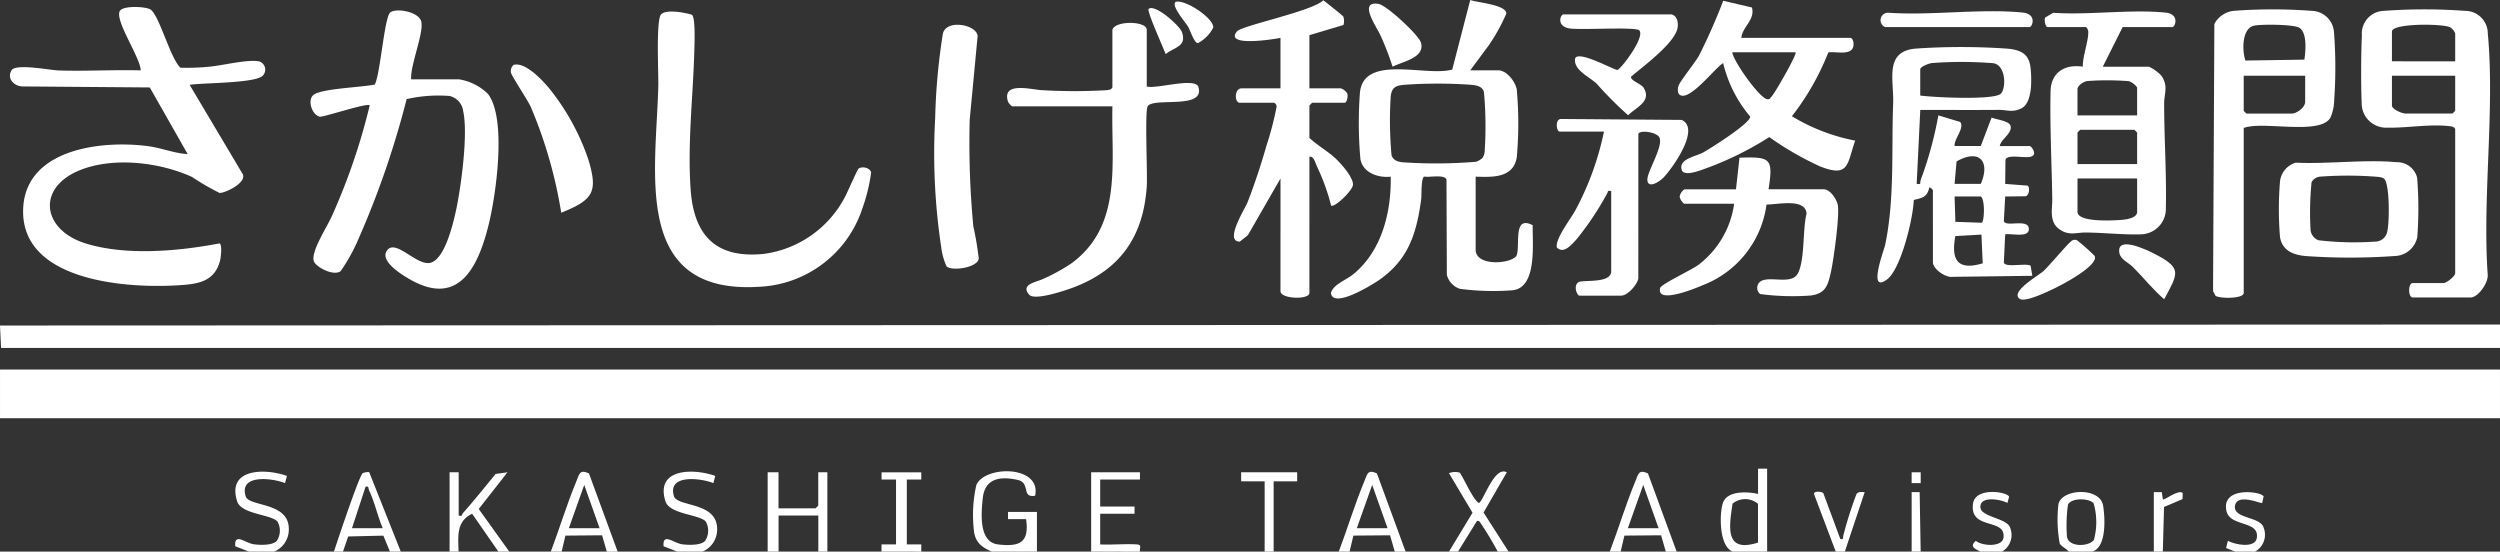 <svg id="グループ_1244" data-name="グループ 1244" xmlns="http://www.w3.org/2000/svg" xmlns:xlink="http://www.w3.org/1999/xlink" width="247.404" height="54.588" viewBox="0 0 247.404 54.588">
  <rect x="0" y="0" width="247.404" height="54.588" fill="#333333" stroke="none"/>
  <defs>
    <clipPath id="clip-path">
      <rect id="長方形_340" data-name="長方形 340" width="247.404" height="54.588" fill="#fff"/>
    </clipPath>
  </defs>
  <rect id="長方形_338" data-name="長方形 338" width="247.401" height="4.817" transform="translate(0.001 36.571)" fill="#fff"/>
  <path id="パス_1639" data-name="パス 1639" d="M0,134.666l.106,2.22,247.3,0v-2.319Z" transform="translate(0 -102.452)" fill="#fff"/>
  <g id="グループ_1185" data-name="グループ 1185">
    <g id="グループ_1184" data-name="グループ 1184" clip-path="url(#clip-path)">
      <path id="パス_1640" data-name="パス 1640" d="M21.9,10.57l5.234,8.8c.532.855-1.719,1.942-2.272,1.905a23.968,23.968,0,0,1-2.721-1.58c-3.184-1.454-7.715-1.994-11.02-.7-4.382,1.72-3.868,5.914.488,7.277,3.967,1.241,9.194.777,13.236,0,.319.048.147,1.4.081,1.665-.464,1.825-1.728,2.281-3.477,2.43C16.2,30.815,5.084,30.2,5.435,22.782c.28-5.916,7.865-6.748,12.414-6.125,1.322.181,2.547.7,3.867.781l-3.754-6.6-12.593-.1c-.841-.02-1.574-.776-1.091-1.592.415-.7,3.79-.018,4.644.01,2.707.091,5.437-.082,8.144-.008-.013-1.24-2.615-4.971-2.06-5.888.32-.53,2.491-.446,3.011-.143.872.509,1.976,4.867,2.984,5.768a22.252,22.252,0,0,0,2.771-.094c1.358-.107,3.811-.756,5.01-.534a.853.853,0,0,1,.352,1.423c-.739.75-5.949.693-7.238.9" transform="translate(-3.14 -2.184)" fill="#fff"/>
      <path id="パス_1641" data-name="パス 1641" d="M565.734,6.958h2.772c.833,0,1.7,1.119,1.835,1.916a37.961,37.961,0,0,1,0,6.693c-.348,2.067-2.393,1.967-4.071,1.916v7.225c0,1.763,3.822,1.388,4.08.5.319-1.1-.378-3.923,1.566-2.921-.045,1.77.478,6.15-1.975,6.437a25.223,25.223,0,0,1-5.232-.141,1.965,1.965,0,0,1-1.29-1.389l-.035-9.42c-.18-.549-1.7-.194-2.19-.3-.343.092-.261,1.839-.311,2.219-.447,3.373-1.253,5.982-4.141,8-.677.473-4.623,2.92-4.792,1.294.236-.853,1.5-1.258,2.243-1.874,2.788-2.3,3.741-6.127,3.673-9.629-1.243.139-2.753-.381-3-1.736a40.417,40.417,0,0,1-.049-6.565c.364-3.861,6.551-1.563,9.136-2.3L565.735,0c.7.262,3.56.462,3.572,1.334a18.182,18.182,0,0,1-1.71,3.112Zm1.2,8.69a1.306,1.306,0,0,0,.233-.748,37.264,37.264,0,0,0-.079-5.812c-.2-.613-.863-.662-1.435-.71a47.69,47.69,0,0,0-6.273,0c-.922.076-1.4.162-1.516,1.164a37.408,37.408,0,0,0,.082,5.811c.165.51.585.648,1.08.706a48.181,48.181,0,0,0,7.292-.051,2.137,2.137,0,0,0,.616-.36" transform="translate(-420.237)" fill="#fff"/>
      <path id="パス_1642" data-name="パス 1642" d="M784.077,33.675c-.016-.062-.291-.311-.355-.268-.215.964-.686,1.029-1.536,1.235-.055,1.76-1.258,6.845-2.657,7.874-1.938,1.425-.284-2.935-.185-3.395.961-4.472.625-9.454.8-14.012.089-2.355-.91-5.17,2.23-5.446a65.555,65.555,0,0,1,9.127.009c1.276.128,2.083.508,2.237,1.871.125,1.1.221,3.52-.941,4.056-.889.41-1.4.122-2.181.129-2.6.021-5.194,0-7.788.007l-.356,7.314c.507.091.294-.121.4-.391a36.858,36.858,0,0,0,1.745-6.387l2.161.653c.464.6-.63,1.691-.553,2.38h2.593l1.066-2.82c.431.2,1.717.326,1.868.8.241.753-.958,1.337-1.056,2.022h2.951c.186,0,.72.767.273.986-.522.347-2.448-.277-2.662.377l-.026,2.384,2.21.17c.259.146.18.951-.178,1.053l-2.033.024-.132,2.417c.122.692,2.587-.344,2.469.883-.076.793-1.773.331-2.337.446l-.132,2.774c.1.573,2.205.027,2.649.337l.168.992-7.877.1c-.7.115-1.96-.782-1.96-1.434Zm-1.252-9.366c1.256.179,7.247.478,7.963-.174.551-.5.542-2.824-.731-3.026a39.437,39.437,0,0,0-6.074-.015c-.3.035-1.158.352-1.158.628Zm3.4,8.741h2.593c.974-2.257-.174-3.495-2.4-2.218Zm0,1.249.078,2.509,2.616.089c.258-.179.332-2.3-.1-2.6Zm2.657,3.771-2.579.142c-.451,2.375.222,3.448,2.705,2.7Z" transform="translate(-592.795 -14.854)" fill="#fff"/>
      <path id="パス_1643" data-name="パス 1643" d="M988.484,15.7c-.157-.255-.356-.246-.617-.277-1.9-.222-4.23.2-6.09.151a2.414,2.414,0,0,1-2.547-2.419c-.078-1.81-.068-4.883.02-6.7a2.247,2.247,0,0,1,2.169-2.438,54.693,54.693,0,0,1,8.049,0,2.237,2.237,0,0,1,2.242,2.224c.712,7.566-.547,16.23-.006,23.912.054.774-.941,2.229-1.7,2.229h-5.723c-.47,0-.47-1.427,0-1.427h3.04c.3,0,1.163-.67,1.163-.981Zm0-6.69V6.243a1.319,1.319,0,0,0-.482-.59c-.672-.384-5.778-.43-5.778.411V9.008Zm0,1.427h-6.26v2.944c0,.4,1.058.8,1.341.8h4.65l.268-.268Z" transform="translate(-745.514 -2.942)" fill="#fff"/>
      <path id="パス_1644" data-name="パス 1644" d="M275.3,5.116c.345.345.245,2.794.229,3.444-.117,4.566-.7,9.326-.363,13.9.334,4.519,2.522,6.782,7.219,6.314a10.65,10.65,0,0,0,8.011-5.567c.261-.452,1.259-2.805,1.4-2.889.39-.237,1.119-.067,1.227.4a17.216,17.216,0,0,1-.862,3.537,11.277,11.277,0,0,1-10.1,7.764c-12.772.869-10.308-11.3-10.1-19.89.028-1.2-.238-6.455.266-7.048.47-.553,2.434-.188,3.083.037" transform="translate(-206.814 -3.646)" fill="#fff"/>
      <path id="パス_1645" data-name="パス 1645" d="M855.666,6.288,853.7,10.213h4.561a3.9,3.9,0,0,1,1.246.9c.7,1.05.264,1.736.265,2.75,0,3.417.245,6.961.169,10.336a2.518,2.518,0,0,1-2.422,2.6c-1.59.07-3.8-.167-5.526-.177-.931-.005-1.688.364-2.652-.372s-.629-1.988-.642-2.913c-.049-3.519-.247-7.208-.168-10.691.042-1.882,1.413-2.7,3.193-2.437-.041-.981.593-2.617.536-3.488-.011-.164-.149-.428-.259-.428h-3.756c-.234,0-.367-.71-.242-.952l.791-.463c3.546.244,7.605-.364,11.087-.022,1.474.145.974,1.438.705,1.438Zm1.431,8.741V12.264a1.755,1.755,0,0,0-.809-.62,27.532,27.532,0,0,0-4.118-.013c-.387.053-.975.451-.975.812v2.587Zm0,4.817V16.724l-.268-.268h-5.365l-.268.268v3.122Zm0,1.427h-5.9v3.3c0,1.055,3.447.863,4.211.81.477-.033,1.691-.143,1.691-.81Z" transform="translate(-645.604 -3.612)" fill="#fff"/>
      <path id="パス_1646" data-name="パス 1646" d="M920.8,15.626V31.949c0,.59-2.379.574-2.789.285l-.246-.468.13-26.44a2.475,2.475,0,0,1,1.922-1.294,51.708,51.708,0,0,1,7.691,0A2.264,2.264,0,0,1,929.729,6.1a45.544,45.544,0,0,1,.024,6.771,4.378,4.378,0,0,1-.387,1.755c-1.052,1.752-6.74.269-8.564,1M921.825,5.5c-1.221.269-1.195,2.477-.855,3.451l5.835-.089c.117-.861.291-2.564-.46-3.132-.494-.373-3.828-.383-4.52-.231m5.059,4.956H920.8v3.479l.268.268h4.471c.509,0,1.341-.615,1.341-1.16Z" transform="translate(-698.758 -2.96)" fill="#fff"/>
      <path id="パス_1647" data-name="パス 1647" d="M516.327,3.838c-.593.127-5.6.935-4.308-.639.479-.585,7.452-1.992,8.544-3.079.28.212,1.921,1.5,1.984,1.615a1.4,1.4,0,0,1,.013.83l-3.371,1.006V8.833h3.13a1.326,1.326,0,0,1,.6.475c.125.242-.009.952-.243.952h-3.219l-.268.268v3.211c.813.765,1.9,1.357,2.691,2.132.521.51,1.665,1.8,1.618,2.507-.04.6-1.866,2.317-2.162,2.05a20.936,20.936,0,0,0-1.4-3.867c-.159-.332-.316-1.067-.747-.95V29.08c0,.692-2.862.616-2.862-.178V17.753L513.1,23.367l-.8.634c-1.57.01.514-3.249.762-3.883.689-1.759,1.365-3.8,1.879-5.619a31.143,31.143,0,0,0,1-3.833c0-.222-.074-.278-.238-.406h-3.4c-.548,0-.553-1.427.179-1.427h3.845Z" transform="translate(-389.608 -0.091)" fill="#fff"/>
      <path id="パス_1648" data-name="パス 1648" d="M712.929,3.991c.215.066.286.408.285.624-.006,1.247-1.734.672-2.5.824a25.357,25.357,0,0,1-3.6,6.308,19.007,19.007,0,0,0,6.261,2.414c-.807,2.311-.586,3.66-3.4,2.582a30.164,30.164,0,0,1-5.1-2.933,31.713,31.713,0,0,1-6.079,3.028c-.512.173-2.329.963-2.576.241-.378-1.107,1.375-1.337,2.129-1.756.7-.391,4.741-2.93,4.632-3.546a12.825,12.825,0,0,1-2.67-5.288c-.809.461-3.329,3.837-4.3,3.135-.247-.179-.2-.6-.128-.861.11-.422,1.64-2.314,2.021-2.985A57.605,57.605,0,0,0,700.318.321l2.838.662c.346,1.212-.951,1.917-1.047,3.008Zm-5.455,1.427h-6.26c.111.916,2.772,4.65,3.49,4.649.251.022.3-.172.422-.3.329-.346,2.532-4.183,2.347-4.347" transform="translate(-529.784 -0.244)" fill="#fff"/>
      <path id="パス_1649" data-name="パス 1649" d="M699.089,68.439h5.455c.636,0,1.232.893,1.389,1.465.252.914-.408,5.618-.667,6.747-.3,1.291-.5,2.1-1.989,2.3a24.274,24.274,0,0,1-5.009-.146.785.785,0,0,1,.276-1.364c1.011-.332,2.872.4,3.448-.664.721-1.331.465-4.386.87-5.93-.125-1.567-2.871-.883-3.963-.9a9.973,9.973,0,0,1-6.306,7.981c-.588.256-4.655,1.962-4.216.27.1-.375,3.131-1.784,3.8-2.293a9.166,9.166,0,0,0,3.518-6.035h-4.918c-.131,0-.55-.565-.456-.793a1.1,1.1,0,0,1,.456-.634h5.1l.346-3.133c3.072-.092,3.358.034,2.874,3.133" transform="translate(-524.081 -49.707)" fill="#fff"/>
      <path id="パス_1650" data-name="パス 1650" d="M653.646,65.124c-.11.62-1.06,1.695-1.7,1.695h-4.114c-.268,0-.645-1.006-.09-1.34.409-.247,3.22.169,3.22-1.068V56.472c-.421-.086-.287.053-.4.23a29.477,29.477,0,0,1-2.992,4.5c-.477.513-1.285,1.551-1.981.858-.214-.836,1.43-2.907,1.89-3.8a28.565,28.565,0,0,0,2.768-7.674h-4.382c-.332,0-.489-1.3.179-1.249l11.891.092c1.913.854-.923,4.795-1.792,5.7-.433.451-1.6,1.165-1.6.194,0-.79,1.5-3.135,1.226-4.074-.2-.666-2.118-.856-2.118-.395Z" transform="translate(-491.516 -37.562)" fill="#fff"/>
      <path id="パス_1651" data-name="パス 1651" d="M946.715,67c3.2.151,6.837-.342,9.981-.048a2.031,2.031,0,0,1,2.04,1.533,37.965,37.965,0,0,1,.014,5.881,2.344,2.344,0,0,1-2.239,1.87,62.615,62.615,0,0,1-8.771.006c-1.225-.1-2.366-.535-2.575-1.891a33.439,33.439,0,0,1-.012-5.341A2.183,2.183,0,0,1,946.715,67m8.77,1.606c-.2-.2-.656-.2-.934-.228a37.037,37.037,0,0,0-5.382,0,1.07,1.07,0,0,0-.881.548,30.291,30.291,0,0,0-.1,4.733,1.243,1.243,0,0,0,.771,1.015,30.357,30.357,0,0,0,5.591.139,1.226,1.226,0,0,0,1.172-.793c.3-.752.317-4.863-.235-5.413" transform="translate(-719.532 -50.9)" fill="#fff"/>
      <path id="パス_1652" data-name="パス 1652" d="M658.069,5.983c.649.178.722,1.122.46,1.71-.668,1.5-3.213,3.373-4.484,4.447-.1.385,1,.713,1.232,1.087.855,1.36-.745,1.946-1.524,2.734a36.154,36.154,0,0,1-3.1-3.112c-.754-.714-2.274-1.323-2.159-2.467.224-.915,3.582.968,4.188,1.1.34-.063,2.755-3.212,2.184-3.909-.285-.4-5.882-.017-6.943-.21-1.313-.239-.852-1.383-.581-1.383Z" transform="translate(-492.63 -4.555)" fill="#fff"/>
      <path id="パス_1653" data-name="パス 1653" d="M138.744,11.145h4.739a5.337,5.337,0,0,1,2.852,1.437c1.891,2.459.8,10.06.047,13.05-1,3.968-2.858,8.023-7.623,5.39-.771-.426-3.328-1.93-2.343-3.021.871-.965,2.852,1.55,4.164,1.313,1.469-.265,2.3-3.856,2.58-5.112.514-2.346,1.23-7.656.73-9.893a1.761,1.761,0,0,0-1.341-1.515,14.142,14.142,0,0,0-4.257.309,88.542,88.542,0,0,1-4.7,13.684,17.7,17.7,0,0,1-1.834,3.343c-.724.536-2.555-.452-2.673-1.057-.2-1.02,1.357-3.356,1.823-4.428a62.044,62.044,0,0,0,3.727-10.911c-.035-.342-4.521,1.148-4.9,1.109-.776-.082-1.33-1.66-.639-2.172.842-.624,4.824-.737,6.048-1.012.547-1.064.948-6.675,1.525-7.131.6-.476,2.834-.067,3.071.9.273,1.112-1.111,4.366-1,5.717" transform="translate(-98.05 -3.295)" fill="#fff"/>
      <path id="パス_1654" data-name="パス 1654" d="M216.826,41.412a44.954,44.954,0,0,0-3.011-10.467c-.334-.726-1.89-3.044-1.965-3.4a.823.823,0,0,1,.266-.768c1.156-.29,2.761,1.44,3.452,2.244a23.026,23.026,0,0,1,3.943,7.127c.981,3.254.463,3.988-2.684,5.266" transform="translate(-161.286 -20.361)" fill="#fff"/>
      <path id="パス_1655" data-name="パス 1655" d="M780.3,6.221a.741.741,0,0,1,.37-1.415c4.232.294,9.076-.43,13.233-.022,1.474.145.974,1.438.705,1.438Z" transform="translate(-593.758 -3.544)" fill="#fff"/>
      <path id="パス_1656" data-name="パス 1656" d="M836.933,105.293c-1.049-.671,1.814-2.307,2.3-2.736.6-.528,2.551-2.9,2.863-3.041a.468.468,0,0,1,.529,0,18.609,18.609,0,0,1,1.711,1.527c.352.82-2.383,2.35-3.018,2.7-.715.4-3.755,1.952-4.386,1.549" transform="translate(-637.039 -75.706)" fill="#fff"/>
      <path id="パス_1657" data-name="パス 1657" d="M570.046,7.74a26.489,26.489,0,0,0-1.223-3.153c-.32-.734-2.23-3.4-.167-3.061.811.134,4,3.091,4.207,3.85.394,1.48-1.78,1.835-2.817,2.364" transform="translate(-432.236 -1.139)" fill="#fff"/>
      <path id="パス_1658" data-name="パス 1658" d="M883.273,106.756c-1.14-.975-2.058-2.16-3.122-3.216-.42-.416-1.2-.709-1.315-1.373-.308-1.783,2.808-.25,3.488.1,2.78,1.417,2.318,1.919.949,4.492" transform="translate(-669.101 -77.142)" fill="#fff"/>
      <path id="パス_1659" data-name="パス 1659" d="M428.066,10.175c.258-.928,3.4-.879,3.4,0v5.619c.979.26,4.648-.907,5.1,0,.752,2.348-4.451,1.015-5.012,1.962-.3.513,0,6.685-.089,7.939-.334,4.84-2.511,8.114-7.059,9.907-.8.314-4.01,1.423-4.568.8-.932-1.039.739-1.263,1.319-1.545a18.4,18.4,0,0,0,2.883-1.584c5.071-3.749,3.891-9.954,4.028-15.516H418.14a1.257,1.257,0,0,1-.411-.484c-.626-2.039,2.407-1.138,3.444-1.114a54.848,54.848,0,0,0,6.276,0c.26-.03.46-.022.617-.277Z" transform="translate(-317.981 -7.231)" fill="#fff"/>
      <path id="パス_1660" data-name="パス 1660" d="M388.711,34.19a6.427,6.427,0,0,1-.526-1.883,62.433,62.433,0,0,1-.6-12.8,61.869,61.869,0,0,1,.76-8.34c.317-1.445,3.285-.932,3.443.2L391,19.7a88.63,88.63,0,0,0,.358,10.521,30.5,30.5,0,0,1,.539,3.2c-.117.906-2.675,1.271-3.182.769" transform="translate(-295.038 -7.83)" fill="#fff"/>
      <path id="パス_1661" data-name="パス 1661" d="M476.263,3.442c.586-.577,3.1,1.646,3.317,2.308.465,1.432-.745,1.444-1.62,2.147-.223-.577-1.885-4.27-1.7-4.455" transform="translate(-362.6 -2.549)" fill="#fff"/>
      <path id="パス_1662" data-name="パス 1662" d="M487.247.7c1-.244,3.8,1.661,3.712,2.554a3.594,3.594,0,0,1-1.505,1.527c-.369.055-.765-1.26-1-1.642-.27-.444-1.707-2.085-1.21-2.438" transform="translate(-370.895 -0.52)" fill="#fff"/>
      <path id="パス_1663" data-name="パス 1663" d="M405.391,203.387c-.931-.418-1.562-.828-1.746-1.916a13.411,13.411,0,0,1,.224-4.686c.877-1.955,6.45-1.941,5.813,1.072-1.409.237-.4-1.275-1.737-1.568-1.768-.387-3.248-.137-3.447,1.837-.151,1.5-.407,4.318,1.513,4.55,2.149.26,3.117-.2,2.777-2.5H407v-.713h2.862v3.925Z" transform="translate(-307.245 -148.799)" fill="#fff"/>
      <path id="パス_1664" data-name="パス 1664" d="M318.348,203.709v-7.85h1.074v3.568h3.666l.268-.268v-3.3h.9v7.85h-.894v-3.568h-3.935v3.568Z" transform="translate(-242.379 -149.121)" fill="#fff"/>
      <path id="パス_1665" data-name="パス 1665" d="M186.441,203.709v-7.85h.9v4.282c.422.112.3-.109.409-.228,1.119-1.255,2.177-2.587,3.244-3.888l1.176-.164-2.847,3.63,3.026,4.218H191.27l-2.6-3.749c-1.588.757-1.386,2.245-1.339,3.749Z" transform="translate(-141.949 -149.121)" fill="#fff"/>
      <path id="パス_1666" data-name="パス 1666" d="M667.6,203.548c.88-2.312,1.594-4.72,2.548-7,.282-.673.3-1.163,1.228-.741l2.841,7.743h-1.073l-.467-1.617-3.629.03-.375,1.587Zm4.829-2.319-1.52-4.283-1.52,4.283Z" transform="translate(-508.293 -148.959)" fill="#fff"/>
      <path id="パス_1667" data-name="パス 1667" d="M555.184,203.548c.88-2.312,1.594-4.72,2.548-7,.282-.673.3-1.163,1.228-.741l2.841,7.743h-1.073l-.467-1.617-3.629.03-.375,1.587Zm4.829-2.319-1.52-4.283-1.52,4.283Z" transform="translate(-422.699 -148.959)" fill="#fff"/>
      <path id="パス_1668" data-name="パス 1668" d="M228.414,203.548c.88-2.312,1.594-4.72,2.548-7,.282-.673.3-1.163,1.228-.741l2.841,7.743h-1.073l-.467-1.617-3.629.03-.375,1.587Zm4.829-2.319-1.52-4.283-1.52,4.283Z" transform="translate(-173.907 -148.959)" fill="#fff"/>
      <path id="パス_1669" data-name="パス 1669" d="M138.477,203.669c.322-.959,2.5-7.552,2.858-7.762a1.237,1.237,0,0,1,.633-.1l3.126,7.862h-1.073l-.65-1.581-3.483.082-.516,1.5Zm1.789-2.319h3.04c-.515-1.216-.783-2.547-1.351-3.745-.1-.209.026-.437-.346-.36Z" transform="translate(-105.432 -149.081)" fill="#fff"/>
      <path id="パス_1670" data-name="パス 1670" d="M714.793,202.57c-1.359-.506-1.333-3.745-.975-4.808.42-1.247,2.426-1.136,3.479-.9v-2.5h.9v8.207Zm2.5-.892v-3.835a1.958,1.958,0,0,0-2.52-.016c-.336,2.315-.8,4.907,2.52,3.852" transform="translate(-543.319 -147.982)" fill="#fff"/>
      <path id="パス_1671" data-name="パス 1671" d="M98.894,203.523l-1.358-.529c-.113-1.385,1-.318,1.821-.2.6.086,1.889.135,2.3-.347a1.844,1.844,0,0,0,.049-1.911c-.683-.717-3.581-.7-3.987-2-1.036-3.3,2.833-3.258,4.928-2.505l-.183.712c-1.252-.5-4.582-.914-3.9,1.3.331,1.071,4.278.533,4.272,3.245a2.361,2.361,0,0,1-1.445,2.23Z" transform="translate(-74.254 -148.934)" fill="#fff"/>
      <path id="パス_1672" data-name="パス 1672" d="M276.519,203.523l-1.358-.529c-.113-1.385,1-.318,1.821-.2.6.086,1.889.135,2.3-.347a1.844,1.844,0,0,0,.049-1.911c-.683-.717-3.581-.7-3.987-2-1.036-3.3,2.833-3.258,4.928-2.505l-.183.712c-1.252-.5-4.582-.914-3.9,1.3.331,1.071,4.278.533,4.272,3.245a2.361,2.361,0,0,1-1.445,2.23Z" transform="translate(-209.492 -148.934)" fill="#fff"/>
      <path id="パス_1673" data-name="パス 1673" d="M452.507,203.711v-7.849h4.829v.714H453.4v2.676h3.4v.714h-3.4V203c1.208.061,2.469-.083,3.672,0,.509.035.187.441.263.715Z" transform="translate(-344.524 -149.123)" fill="#fff"/>
      <path id="パス_1674" data-name="パス 1674" d="M600.9,203.45l2.33-3.848-2.329-3.913a1.624,1.624,0,0,1,1.044-.059c.223.138,1.328,2.707,1.906,3,.4-.009,1.511-3.706,2.771-3.028l-2.3,3.981,2.477,3.868h-1.073a31.344,31.344,0,0,0-1.639-2.735c-.116-.153-.165-.353-.416-.3l-1.88,3.034Z" transform="translate(-457.507 -148.862)" fill="#fff"/>
      <path id="パス_1675" data-name="パス 1675" d="M365.565,203.711V203H367v-6.422h-1.432v-.713H369.5v.713h-1.432V203H369.5v.714Z" transform="translate(-278.328 -149.123)" fill="#fff"/>
      <path id="パス_1676" data-name="パス 1676" d="M854.4,209.952c-.223-.277-.738-.507-.9-.793a13.111,13.111,0,0,1-.13-3.9c.35-1.564,4.133-1.7,4.422.151.194,1.237.357,4.076-1.062,4.539Zm2.456-4.769c-.428-.53-2.2-.591-2.546.131a15.107,15.107,0,0,0-.1,3.132c.129,1.119,2.232,1.025,2.675.328a6.751,6.751,0,0,0-.029-3.591" transform="translate(-649.663 -155.364)" fill="#fff"/>
      <path id="パス_1677" data-name="パス 1677" d="M517.035,203.711v-6.958l-2.327,0v-.893h5.544v.893l-2.327,0v6.958Z" transform="translate(-391.883 -149.123)" fill="#fff"/>
      <path id="パス_1678" data-name="パス 1678" d="M818.857,209.92c-.516-.282-1.1-.479-.448-1.066.621.522,2.615.644,2.74-.311.26-2-3.374-.694-3.016-3.358.23-1.713,3.472-1.169,3.572-.687l-.166.607c-.675-.37-2.765-.73-2.673.45.072.925,2.5,1.051,2.9,1.91A1.9,1.9,0,0,1,821,209.92Z" transform="translate(-622.881 -155.332)" fill="#fff"/>
      <path id="パス_1679" data-name="パス 1679" d="M754.444,209.837l-2.128-5.641c-.159-.419.783-.3.9-.141l1.681,4.534c.393.079.226-.169.312-.393a38.27,38.27,0,0,1,1.294-4.07c.214-.257.526-.175.806-.175l-1.967,5.886Z" transform="translate(-572.776 -155.248)" fill="#fff"/>
      <path id="パス_1680" data-name="パス 1680" d="M924.032,209.979l-.9-.358.182-.713c.719.388,2.687.771,2.859-.276.292-1.775-2.675-1.052-3.01-2.708-.5-2.474,3.6-1.882,3.685-1.392l-.14.632c-.1.106-2.483-1.008-2.69.272-.213,1.314,2.5,1.041,2.833,2.173a1.909,1.909,0,0,1-.857,2.372Z" transform="translate(-702.838 -155.39)" fill="#fff"/>
      <path id="パス_1681" data-name="パス 1681" d="M893.194,209.961v-5.888l.792,0,.1.716c.128.146,1.543-1.03,1.967-.623l-.021.6-1.829.774-.118,4.419Z" transform="translate(-680.048 -155.373)" fill="#fff"/>
      <path id="パス_1682" data-name="パス 1682" d="M792.764,209.963v-5.888l.792,0,.1,5.89Z" transform="translate(-603.584 -155.375)" fill="#fff"/>
      <rect id="長方形_339" data-name="長方形 339" width="0.896" height="1.072" transform="translate(189.179 46.738)" fill="#fff"/>
    </g>
  </g>
</svg>
